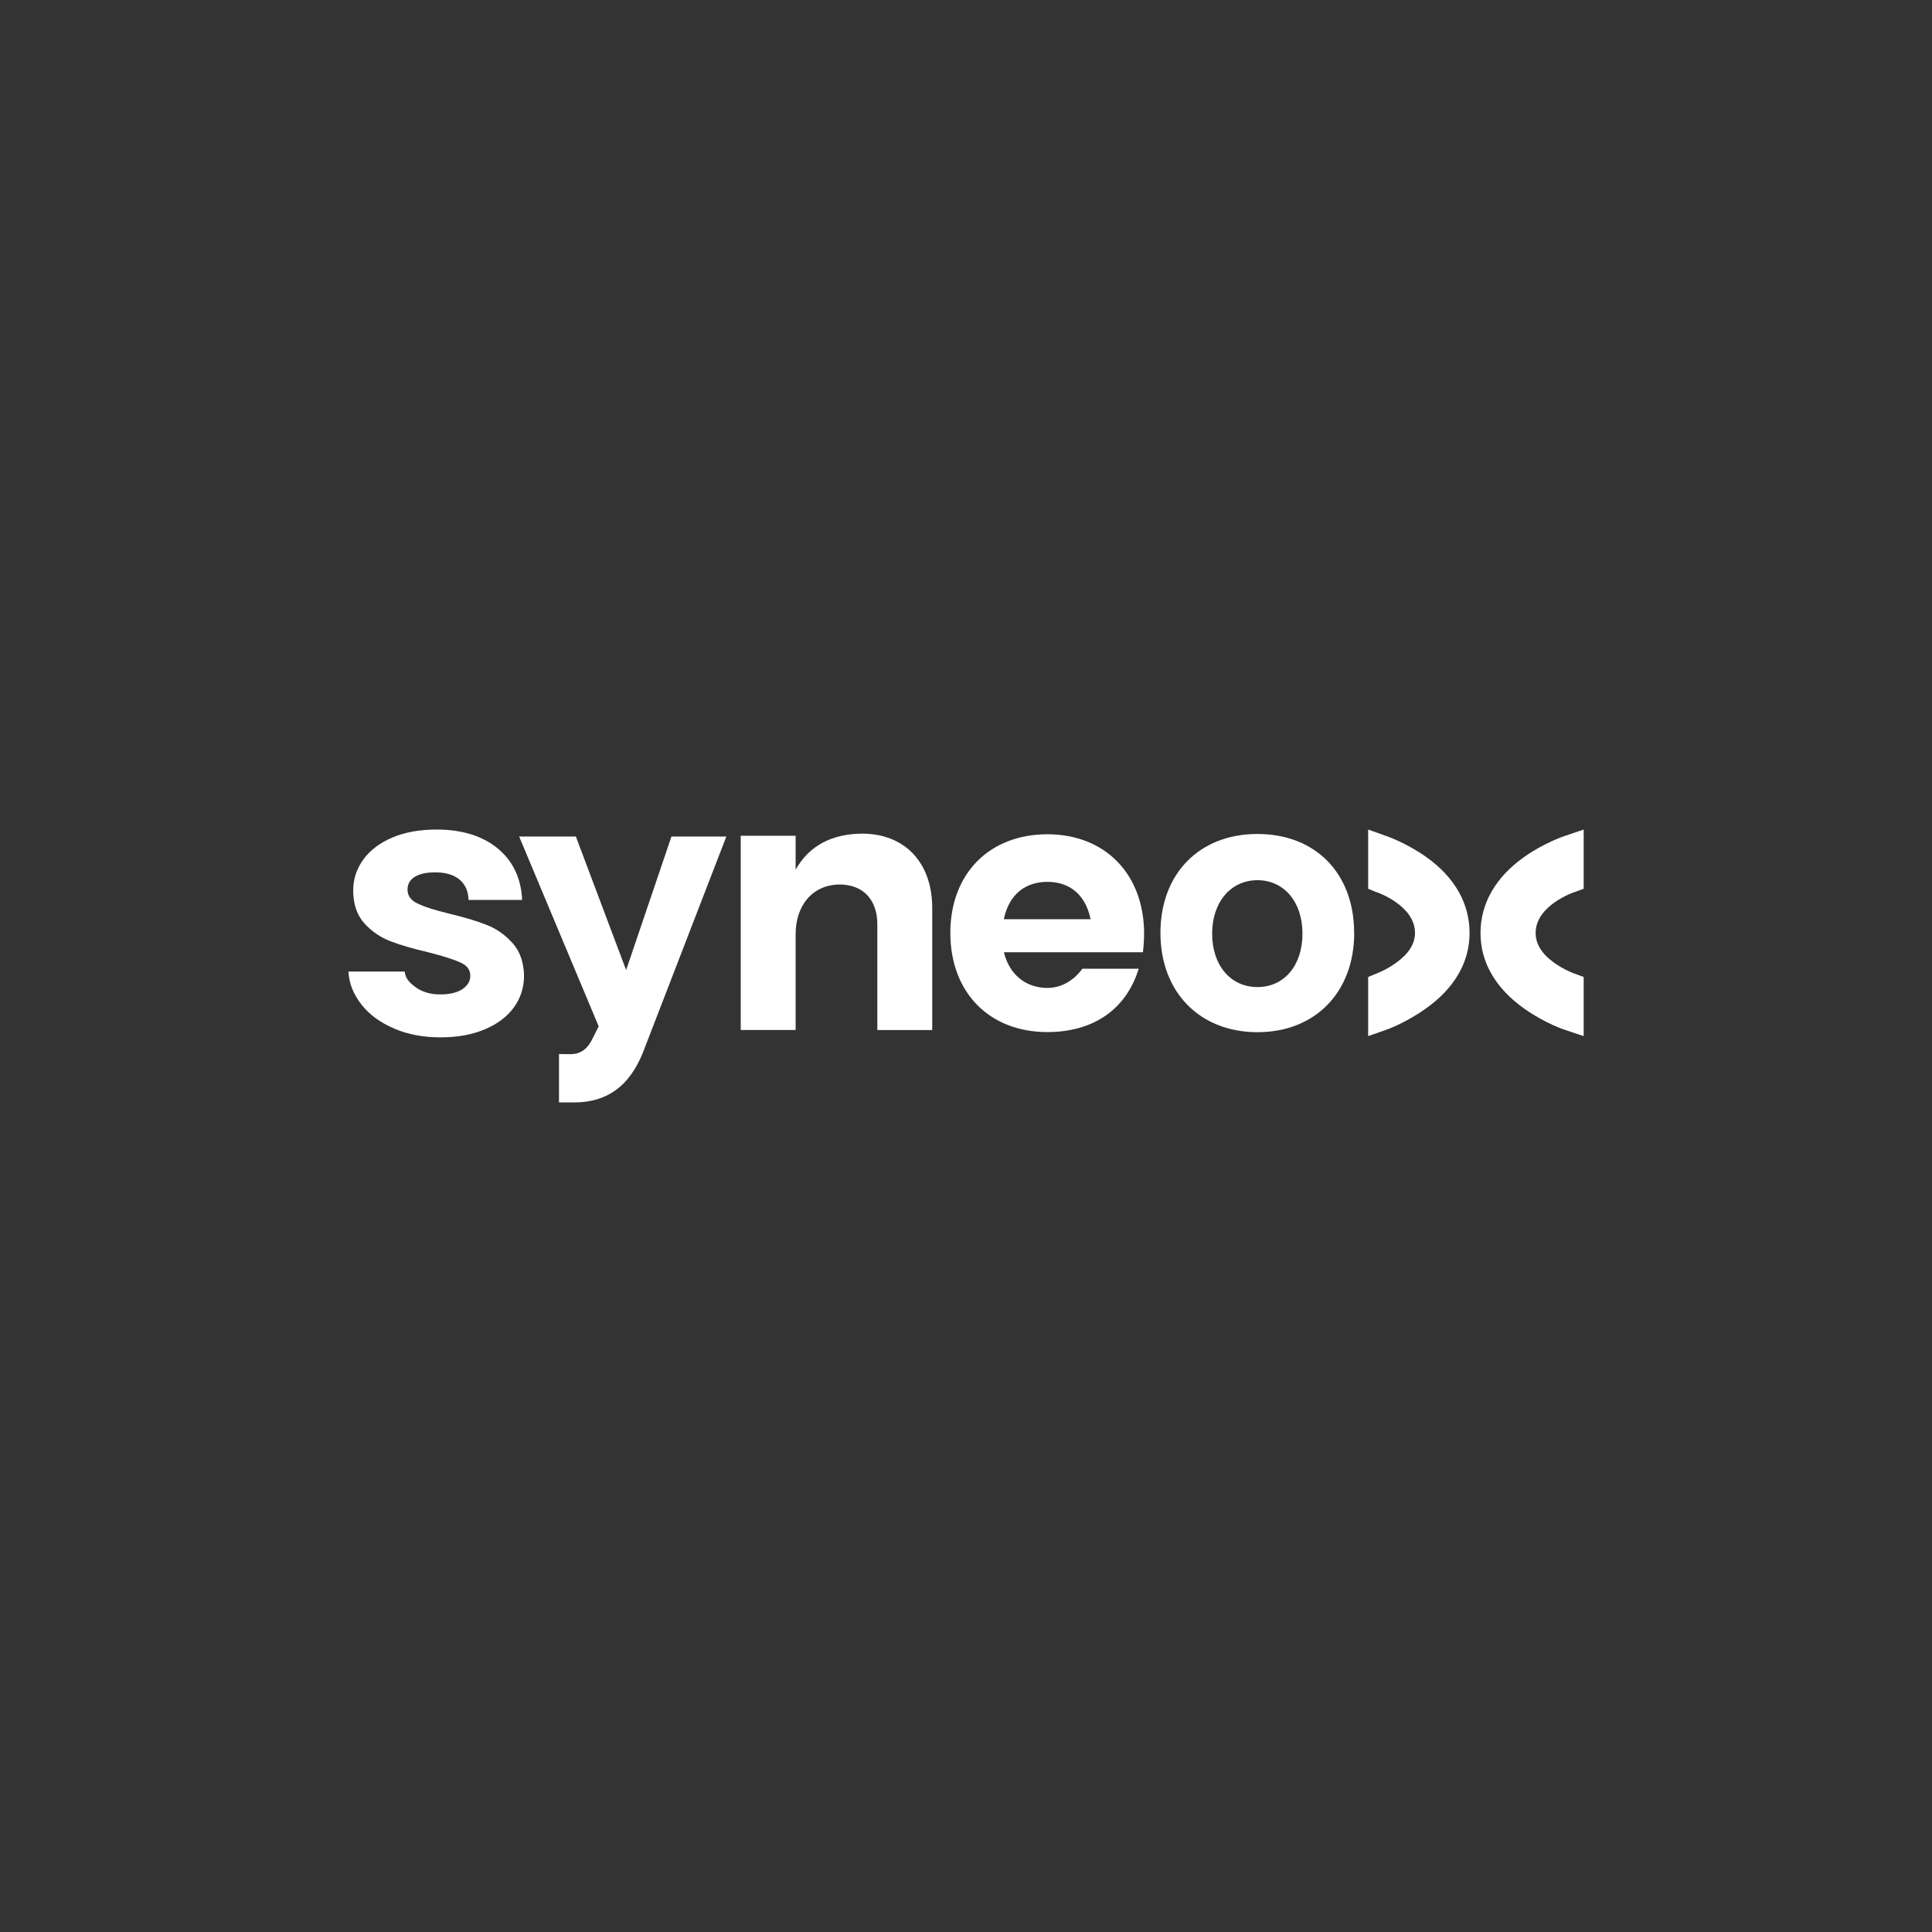 <?xml version="1.0" encoding="UTF-8"?>
<svg id="uuid-49aaaed4-c09d-4514-bae2-f60bb51de46e" data-name="Layer 1" xmlns="http://www.w3.org/2000/svg" viewBox="0 0 512 512">
  <rect x="0" y="0" width="512" height="512" fill="#333333" stroke="none"/>
  <path d="M364.73,236.42l-2.15-.89v-15.69l4.65,1.66s5.27,1.74,10.77,5.64c7.52,5.34,11.45,12.3,11.45,20.12s-4.06,14.7-11.68,20.08c-5.58,3.94-10.47,5.58-10.5,5.59l-4.69,1.65v-15.67l2.19-.91s2.47-.89,5.15-2.8c3.33-2.36,5.07-5.03,5.07-7.96,0-7.35-10.12-10.8-10.26-10.85" style="fill: #fff; stroke-width: 0px;"/>
  <path d="M417.27,236.42l2.42-.89v-15.69l-4.91,1.66s-5.41,1.74-10.91,5.64c-7.52,5.34-11.52,12.3-11.52,20.12s4.03,14.7,11.65,20.08c5.59,3.94,10.71,5.58,10.75,5.59l4.94,1.65v-15.67l-2.46-.91s-2.6-.89-5.28-2.8c-3.33-2.36-4.99-5.03-4.99-7.96,0-7.35,10.19-10.8,10.32-10.85" style="fill: #fff; stroke-width: 0px;"/>
  <path d="M177.94,221.69l-12.01,35.39-13.32-35.39h-15.03l21.08,50.31-1.42,2.81c-1.41,3.06-3.16,4.56-6.19,4.56-.34,0-2.91-.03-2.91-.04v12.83h3.94c8.79,0,14.77-4.3,18.36-13.38l22.05-57.09s-14.55,0-14.55,0Z" style="fill: #fff; stroke-width: 0px;"/>
  <path d="M247.05,240.63v32.34h-14.55v-28.05c0-6.5-3.78-10.52-10.02-10.52-7.28.1-11.63,5.64-11.63,13.2v25.35h-14.55v-51.47h14.55v9c3.59-6.41,9.64-9.48,17.58-9.56,11.34,0,18.62,7.65,18.62,19.71" style="fill: #fff; stroke-width: 0px;"/>
  <path d="M321.23,247.42c0,8.42,4.89,14.16,12.01,14.16s11.93-5.75,11.93-14.16-4.9-14.16-11.93-14.16-12.01,5.75-12.01,14.16M358.88,247.23c0,15.69-10.32,26.31-25.63,26.31s-25.72-10.62-25.72-26.31,10.31-26.22,25.7-26.22,25.63,10.43,25.63,26.22" style="fill: #fff; stroke-width: 0px;"/>
  <path d="M135.8,249.9c-1.92-2.15-4.23-3.78-6.87-4.81-2.6-1.02-5.92-2.02-9.88-2.96-3.86-.93-6.72-1.86-8.53-2.76-1.69-.84-2.52-2.03-2.52-3.63,0-1.42.6-2.52,1.83-3.31,1.27-.83,3.14-1.25,5.54-1.25,2.6,0,4.67.59,6.21,1.75,1.52,1.16,2.37,2.92,2.55,4.9l.04.66h14.2l-.04-.72c-.4-5.41-2.63-9.89-6.62-13.08-3.97-3.18-9.34-4.85-15.95-4.85-4.46,0-8.42.68-11.73,2.09-3.34,1.41-5.93,3.36-7.72,5.82-1.8,2.47-2.71,5.22-2.71,8.2,0,3.63,1,6.56,2.94,8.72,1.93,2.13,4.26,3.73,6.92,4.76,2.61,1.01,6.02,2,10.12,2.95,3.92,1,6.8,1.93,8.59,2.76,1.65.78,2.46,1.9,2.46,3.43,0,1.44-.67,2.58-2.03,3.52-1.4.96-3.39,1.44-5.93,1.44s-4.79-.63-6.51-1.9c-1.73-1.26-2.7-2.33-2.94-4.25l-.05.09h-14.84c.2,3.3,1.39,6.11,3.52,8.82,2.12,2.7,5.03,4.75,8.66,6.31,3.62,1.56,7.75,2.31,12.28,2.31s8.32-.73,11.63-2.1c3.34-1.39,5.93-3.34,7.74-5.8,1.8-2.47,2.71-5.3,2.71-8.43-.06-3.57-1.1-6.49-3.04-8.67" style="fill: #fff; stroke-width: 0px;"/>
  <path d="M266.02,243.6c1.37-6.58,5.71-9.9,11.55-9.9s10.09,3.33,11.45,9.9h-23.01ZM303.2,247.46c0-15.79-10.32-26.37-25.63-26.37s-25.72,10.36-25.72,26.14,10.32,26.28,25.72,26.28c11.94,0,20.84-5.82,24.19-16.78h-14.93c-2.12,2.92-5.35,5.08-9.26,5.08-5.8,0-10.11-3.62-11.53-9.46h36.84c.2-1.46.31-3.31.31-4.9" style="fill: #fff; stroke-width: 0px;"/>
</svg>